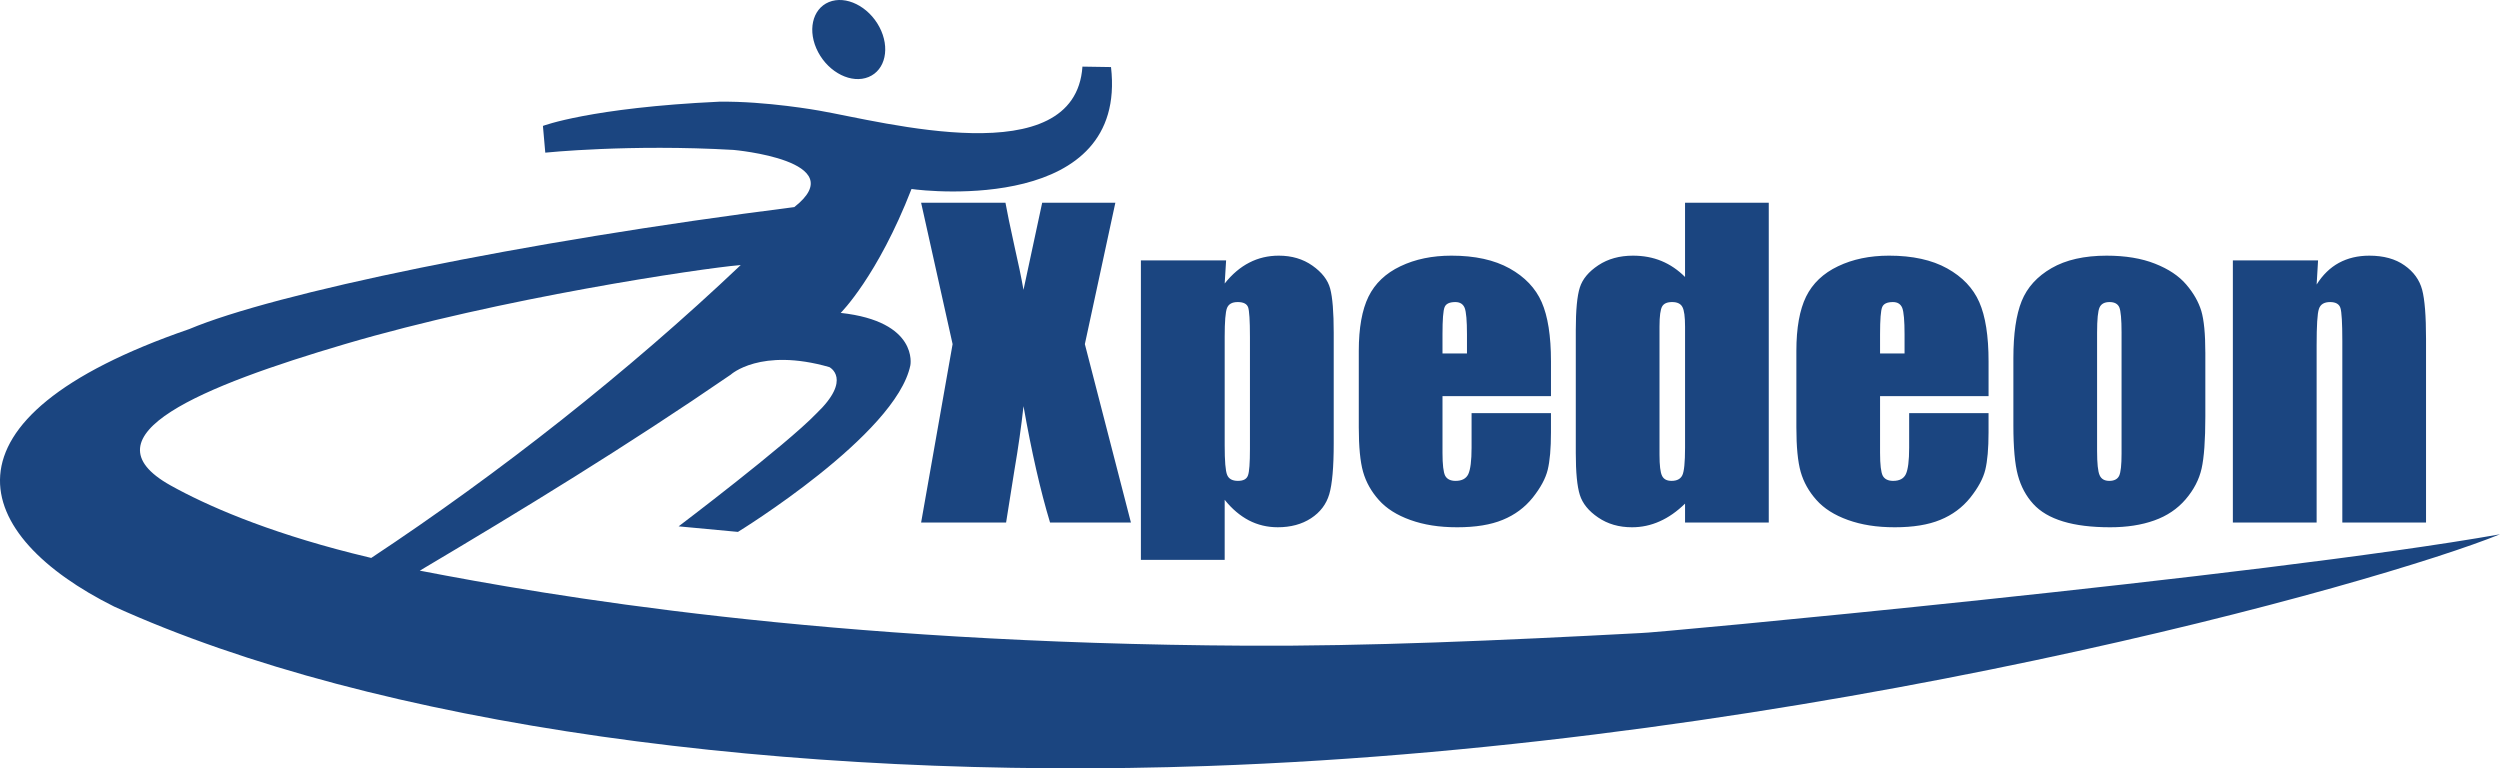 <?xml version="1.0" encoding="UTF-8"?>
<svg id="Layer_2" data-name="Layer 2" xmlns="http://www.w3.org/2000/svg" viewBox="0 0 3113.98 957.04">
  <defs>
    <style>
      .cls-1 {
        fill: #1b4580;
        fill-rule: evenodd;
      }
    </style>
  </defs>
  <g id="Layer_2-2" data-name="Layer 2">
    <g id="Layer_1-2" data-name="Layer 1-2">
      <g>
        <path class="cls-1" d="M922.72,330.07c-140.37,133.17-300.63,259.2-460.32,364.89-7.91-1.98-15.79-3.93-23.68-5.81-108.61-27.55-181.81-59.76-226.09-84.42-112.36-62.59,41.54-124.29,216.76-176.05,194.43-57.43,442.31-94.09,493.32-98.61M2044.5,788.47c-178.5,9.5-342.19,16.59-491.09,15.81-528.59-2.77-871.19-62.75-1030.51-93.48,127.24-75.49,257.7-155.14,387.31-244.13,0,0,36.89-34.07,122.81-9.41,0,0,29.15,14.62-16.3,57.97-38.04,39.46-171.44,140.39-171.44,140.39l73.89,6.91s197.13-120.87,214.79-207.61c0,0,10.64-54.5-86.8-65.17,0,0,45.86-45.45,88.22-154.36,21.67,3.27,269.28,29.18,248.49-151.85l-35.58-.56c-9.26,133.88-247.62,68.76-328.02,54.79,0,0-65.94-11.95-124.49-11.1-160.17,7.49-219.51,30.16-219.51,30.16l2.93,33.31s104.91-10.88,234.6-3.39c0,0,149.41,13.27,75.6,71.2-343.52,43.61-648.24,107.61-753.63,151.94-326.45,112.43-270.35,257.49-93.66,345.62,327.23,148.5,836.57,216.92,1362.02,198.62,749.04-26.08,1462.53-228.62,1609.85-288.62-295.97,52.58-1069.5,124.48-1069.49,122.96h.01ZM1095.35,33.58c13.63,25.78,7.61,53.68-13.47,62.35-21.08,8.65-49.17-5.19-62.82-30.98-13.66-25.8-7.63-53.71,13.42-62.39,21.09-8.63,49.19,5.24,62.86,31.02h.01Z"/>
        <path class="cls-1" d="M1389.28,252.52l-37.99,176.11,57.39,222.24h-100.74c-12-39.73-23.01-88.02-33.06-144.97-2.74,25.11-6.52,51.83-11.37,80.04l-10.32,64.93h-105.85l39.22-222.24-39.22-176.11h105.06c1.94,11,5.72,29.23,11.36,54.85,4.5,19.57,8.21,37.37,11.11,53.67l23.27-108.51h91.14ZM1527.23,324.33l-1.77,28.81c9.25-11.67,19.48-20.32,30.67-26.03,11.18-5.8,23.46-8.66,36.67-8.66,16.22,0,30.14,4.11,41.95,12.43,11.81,8.31,19.21,17.81,22.11,28.64,2.91,10.84,4.41,29.22,4.41,55.09v137.57c0,29.72-1.85,50.81-5.55,63.42-3.7,12.5-11.28,22.5-22.74,29.98-11.45,7.47-25.3,11.17-41.41,11.17-12.97,0-24.96-2.86-35.97-8.56-11.01-5.8-21.07-14.28-30.14-25.63v74.83h-104.36v-373.06h106.13ZM1556.91,419.32c0-20.15-.78-32.41-2.28-36.61-1.59-4.28-5.9-6.47-12.95-6.47s-11.29,2.51-13.31,7.38c-1.93,4.96-2.91,16.88-2.91,35.69v135.31c0,19.72.98,31.99,3.09,36.97,2.02,4.93,6.51,7.37,13.4,7.37s10.93-2.26,12.52-6.81c1.66-4.45,2.45-15.45,2.45-32.84v-140h0ZM1931.87,493.4h-135.11v70.64c0,14.78,1.15,24.28,3.34,28.55,2.29,4.21,6.61,6.39,12.96,6.39,7.93,0,13.22-2.86,15.87-8.48,2.63-5.71,4.05-16.63,4.05-32.84v-43.09h98.89v24.1c0,20.15-1.42,35.68-4.06,46.52s-8.9,22.34-18.68,34.68c-9.89,12.27-22.3,21.51-37.38,27.65-14.98,6.21-33.92,9.24-56.67,9.24s-41.42-3.03-58.35-9.08c-16.83-6.04-29.96-14.36-39.31-24.95-9.43-10.57-15.95-22.25-19.55-34.93-3.63-12.77-5.38-31.25-5.38-55.53v-95.23c0-28.56,4.05-51.07,12.08-67.53,8.1-16.46,21.4-29.14,39.82-37.88,18.43-8.83,39.59-13.19,63.47-13.19,29.26,0,53.4,5.29,72.44,15.87,19.04,10.59,32.36,24.61,40.03,42.07,7.66,17.47,11.55,41.99,11.55,73.65v43.37ZM1827.25,440.24v-23.85c0-16.89-.97-27.81-2.82-32.76-1.95-4.87-5.83-7.38-11.64-7.38-7.22,0-11.72,2.1-13.39,6.3-1.77,4.2-2.64,15.45-2.64,33.85v23.85h30.49ZM2203.16,252.53v398.36h-104.28v-23.6c-10.05,9.82-20.52,17.2-31.56,22.07-11.01,4.97-22.56,7.4-34.55,7.4-16.21,0-30.24-4.05-42.13-12.19-11.91-8.06-19.47-17.46-22.82-28.13-3.36-10.67-5.03-28.05-5.03-52.15v-152.86c0-25.03,1.67-42.84,5.03-53.33,3.35-10.51,11-19.74,23.08-27.72,12.07-7.98,26.44-11.93,43.1-11.93,12.96,0,24.76,2.19,35.53,6.63,10.76,4.46,20.52,11.09,29.34,19.91v-92.48h104.28v.02ZM2098.88,406.56c0-12.01-1.06-19.99-3.26-24.11-2.1-4.11-6.43-6.21-12.78-6.21s-10.41,1.84-12.52,5.54c-2.11,3.7-3.25,11.93-3.25,24.77v159.92c0,13.27,1.05,22,3.17,26.2,2.02,4.19,5.99,6.29,11.82,6.29,6.7,0,11.19-2.35,13.47-7.07,2.21-4.61,3.36-16.11,3.36-34.25v-151.1.02ZM2476.91,493.4h-135.12v70.64c0,14.78,1.16,24.28,3.36,28.55,2.29,4.21,6.63,6.39,12.96,6.39,7.93,0,13.22-2.86,15.86-8.48,2.64-5.71,4.06-16.63,4.06-32.84v-43.09h98.89v24.1c0,20.15-1.42,35.68-4.06,46.52-2.64,10.84-8.9,22.34-18.68,34.68-9.87,12.27-22.31,21.51-37.37,27.65-15,6.21-33.94,9.24-56.68,9.24s-41.42-3.03-58.35-9.08c-16.81-6.04-29.95-14.36-39.29-24.95-9.44-10.57-15.95-22.25-19.57-34.93-3.61-12.77-5.38-31.25-5.38-55.53v-95.23c0-28.56,4.06-51.07,12.07-67.53,8.12-16.46,21.42-29.14,39.84-37.88,18.44-8.83,39.58-13.19,63.48-13.19,29.25,0,53.42,5.29,72.44,15.87,19.05,10.59,32.34,24.61,40.01,42.07,7.67,17.47,11.55,41.99,11.55,73.65v43.34l-.02.03ZM2372.3,440.24v-23.85c0-16.89-.98-27.81-2.83-32.76-1.94-4.87-5.82-7.38-11.64-7.38-7.21,0-11.72,2.1-13.39,6.3-1.77,4.2-2.65,15.45-2.65,33.85v23.85h30.51,0ZM2746.95,439.06v79.96c0,29.3-1.58,50.9-4.65,64.58-3.09,13.69-9.69,26.45-19.92,38.38-10.14,11.84-23.17,20.66-39.04,26.28-15.95,5.72-34.31,8.5-54.93,8.5-23.08,0-42.56-2.36-58.59-7.23-16.04-4.87-28.47-12.18-37.3-21.93-8.88-9.74-15.23-21.58-19.02-35.44-3.8-13.86-5.65-34.6-5.65-62.31v-83.73c0-30.31,3.44-54,10.31-71.06,6.89-17.05,19.31-30.74,37.2-41.06,17.89-10.34,40.81-15.54,68.65-15.54,23.46,0,43.55,3.36,60.28,9.99,16.84,6.64,29.79,15.29,38.86,25.95,9.17,10.67,15.34,21.67,18.78,32.92,3.34,11.34,5,28.55,5,51.74h.02ZM2642.6,414.46c0-16.8-.97-27.29-2.82-31.66-1.92-4.37-6-6.56-12.15-6.56s-10.32,2.18-12.36,6.56c-2.1,4.36-3.16,14.86-3.16,31.66v147.31c0,15.45,1.05,25.53,3.16,30.14,2.04,4.72,6.09,7.07,12.1,7.07s10.29-2.19,12.24-6.39c2.01-4.27,2.98-13.51,2.98-27.54v-150.59h.01ZM2887.36,324.34l-1.77,30.07c7.51-12.01,16.76-21,27.68-26.96,11.02-5.97,23.61-8.99,37.9-8.99,17.91,0,32.53,4.03,43.89,12.1,11.38,7.97,18.68,18.14,21.94,30.31,3.26,12.26,4.85,32.67,4.85,61.14v228.87h-104.27v-226.09c0-22.51-.8-36.21-2.36-41.16-1.53-4.87-5.84-7.38-12.88-7.38-7.4,0-12.07,2.85-13.91,8.56-1.96,5.64-2.85,20.75-2.85,45.35v220.73h-104.34v-326.56h106.12Z"/>
      </g>
    </g>
  </g>
</svg>